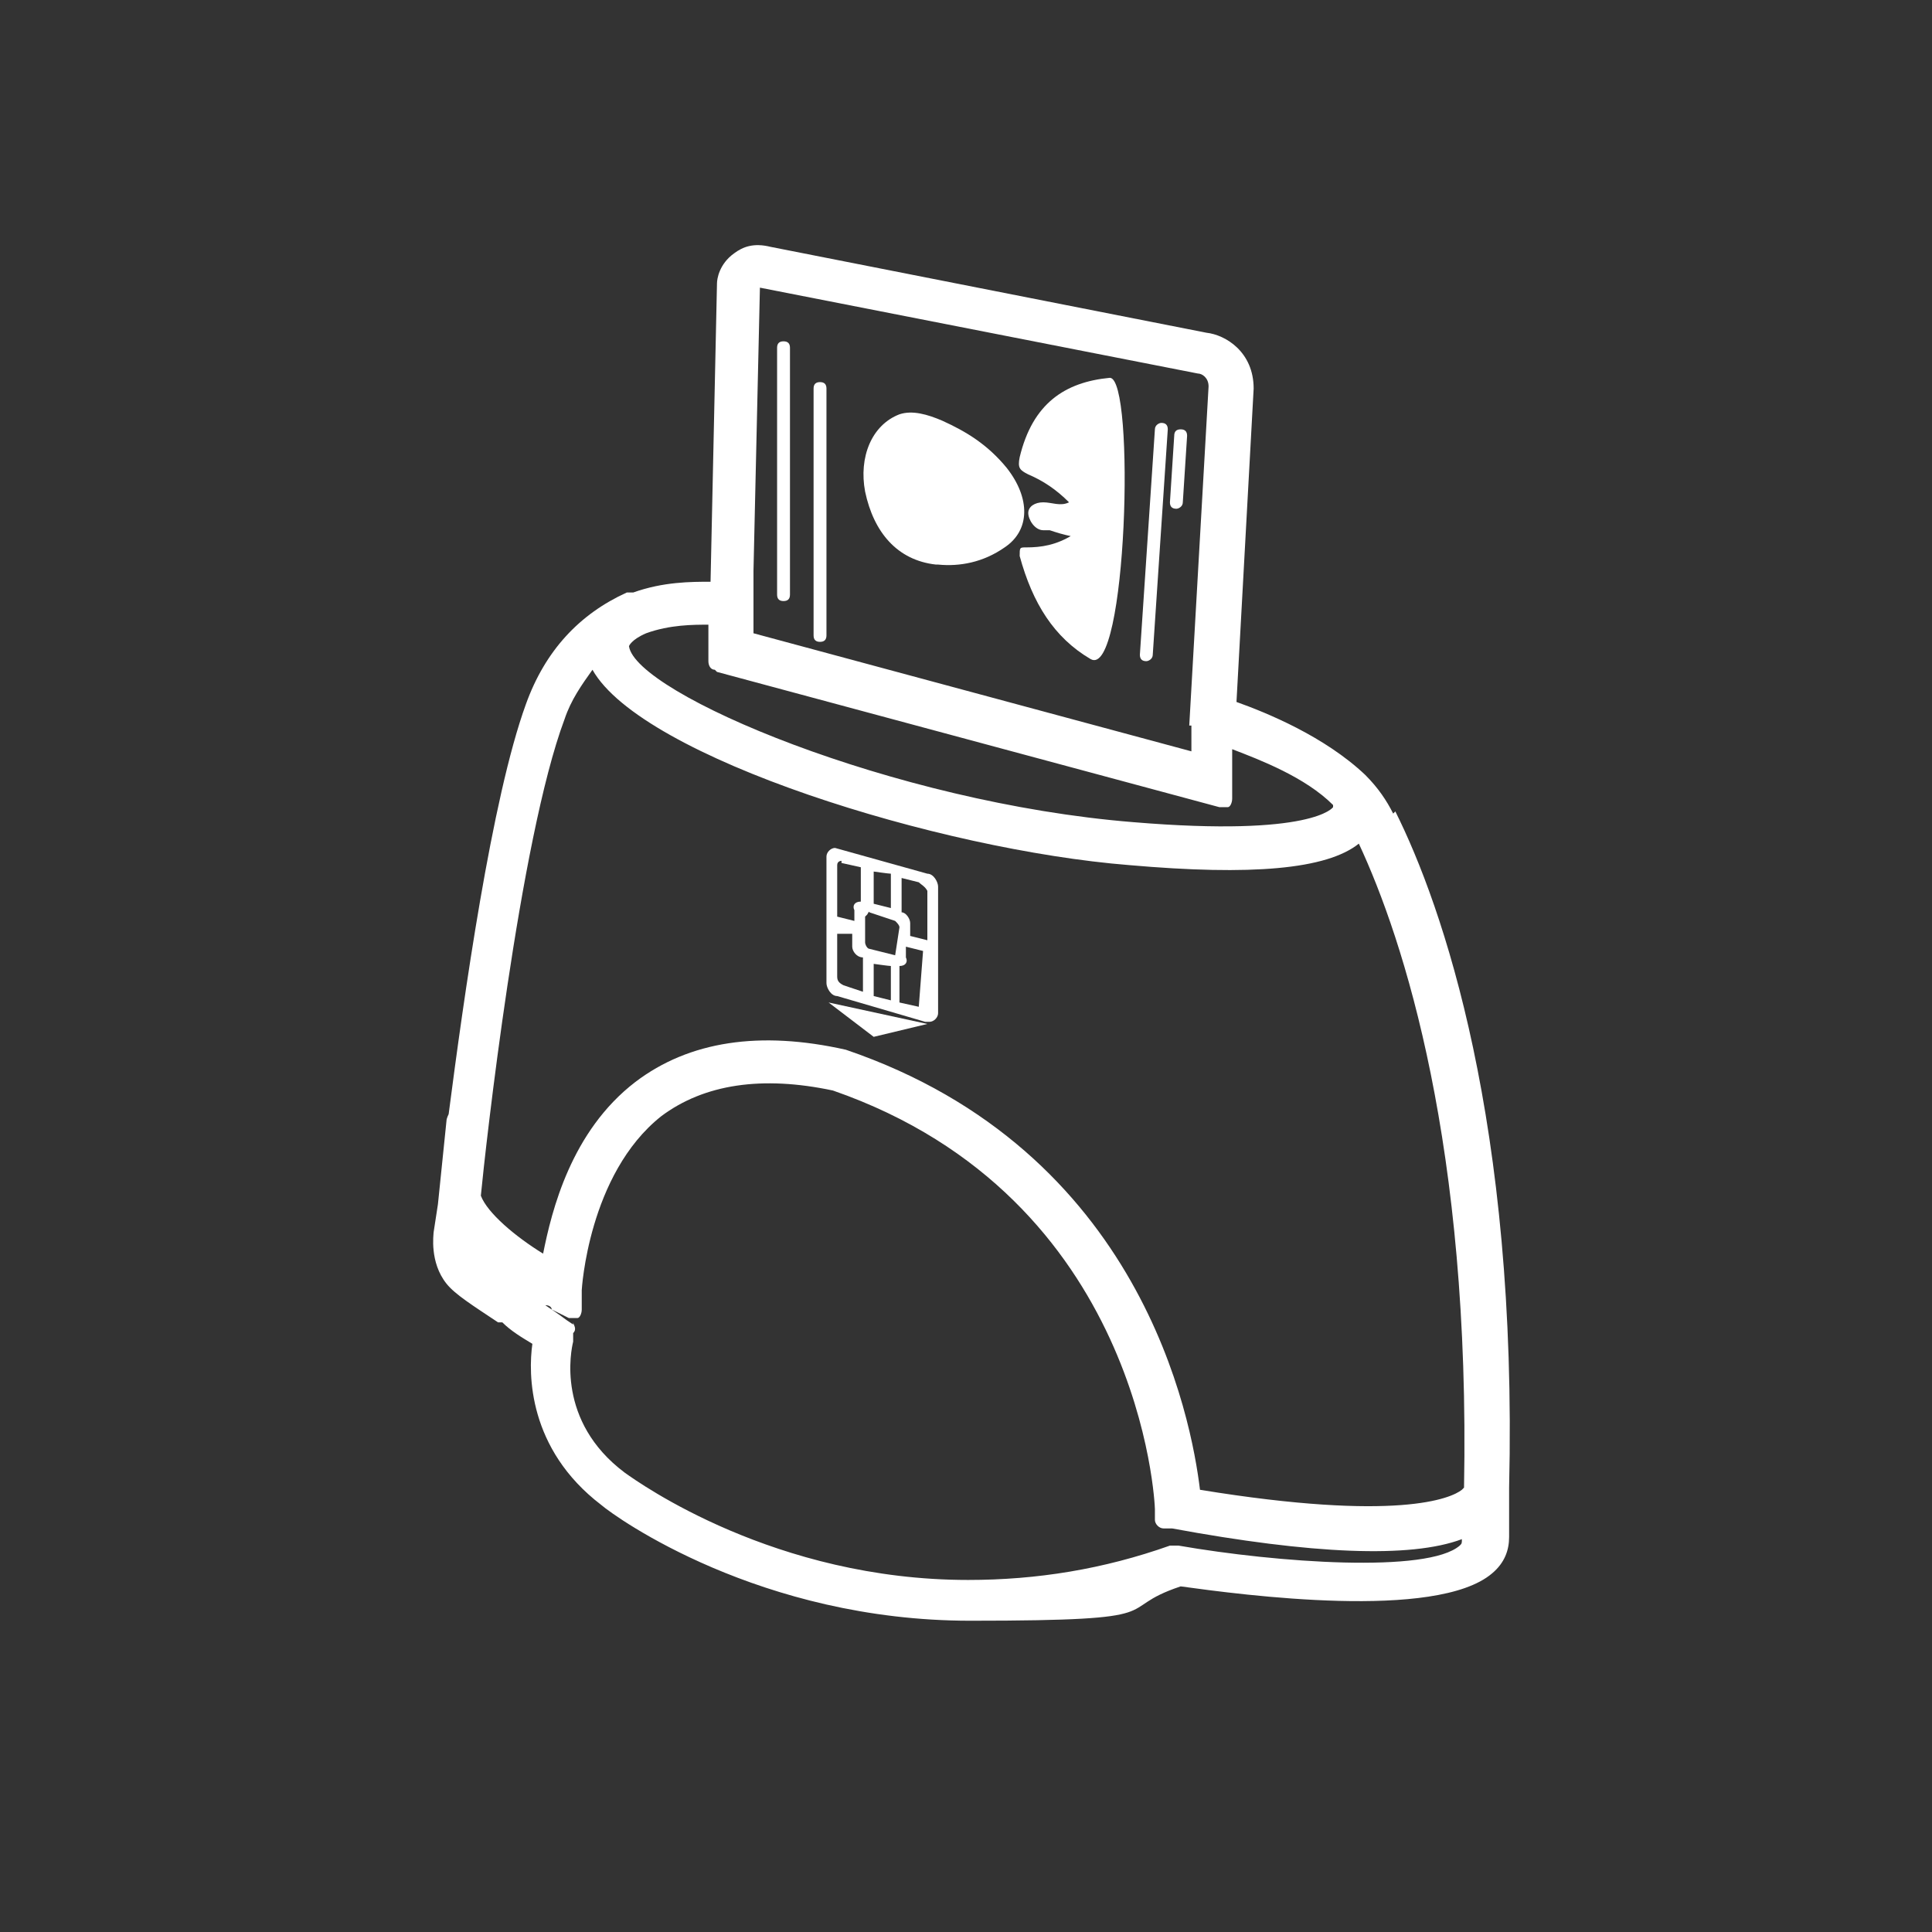 <?xml version="1.0" encoding="UTF-8"?>
<svg xmlns="http://www.w3.org/2000/svg" version="1.1" viewBox="0 0 90 90">
  <rect x="0" y="0" width="90" height="90" fill="#333333" stroke="none"/>
  <defs>
    <style>
      .cls-1 {
        fill: #fff;
      }
    </style>
  </defs>
  <!-- Generator: Adobe Illustrator 28.6.0, SVG Export Plug-In . SVG Version: 1.2.0 Build 709)  -->
  <g>
    <g id="Layer_1">
      <g>
        <path class="cls-1" d="M43.1,47.6l-4.1-1.2c-.3,0-.5-.4-.5-.6v-5.9c0-.2.2-.4.4-.4l4.3,1.2c.3,0,.5.4.5.6v5.9c0,.2-.2.4-.4.4h-.1ZM41.9,46.7l.9.2.2-2.6-.8-.2v.5c.1.2,0,.4-.3.4h0s0,1.6,0,1.6ZM40.7,46.4l.8.2v-1.6c-.1,0-.8-.1-.8-.1v1.6ZM39,45.5c0,.2.1.3.3.4l.9.3v-1.6c-.3,0-.5-.3-.5-.5v-.6h-.7c0-.1,0,2.2,0,2.2ZM40.3,42.7v1.2c0,.1.1.3.2.3l1.2.3.2-1.3c0-.1-.1-.2-.2-.3l-1.2-.4h0c0-.1-.1.1-.1.1ZM42,42.5c.2,0,.4.3.4.5v.6l.8.2v-2.3c-.1-.2-.3-.3-.4-.4l-.8-.2v1.6h0ZM39.2,40.1c0,0-.2,0-.2.2v2.4l.8.2v-.5c-.1-.2,0-.4.3-.4v-1.6s-.9-.2-.9-.2ZM40.7,42.1l.8.2v-1.6c-.1,0-.8-.1-.8-.1v1.6Z"/>
        <path class="cls-1" d="M50,25c-.5-.1-.8-.2-1.1-.3,0,0-.2,0-.3,0-.4,0-.7-.5-.7-.8,0-.3.3-.5.7-.5.4,0,.8.2,1.2,0-.6-.6-1.2-1-1.9-1.3-.4-.2-.5-.3-.4-.8.6-2.5,2.1-3.5,4.2-3.7,1.2,0,.8,14.1-.9,13.1-1.7-1-2.7-2.6-3.3-4.8,0-.4,0-.4.3-.4.7,0,1.4-.1,2.2-.6"/>
        <path class="cls-1" d="M43.6,26.3c-1.8-.2-2.9-1.5-3.3-3.4-.3-1.6.3-3.1,1.6-3.6.6-.2,1.3,0,2,.3,1.1.5,2.1,1.1,3,2.2,1.1,1.4,1.1,2.9-.1,3.7-1,.7-2.1.9-3.1.8"/>
      </g>
      <polygon class="cls-1" points="40.7 48.3 43.2 47.7 38.6 46.7 40.7 48.3"/>
      <g>
        <path class="cls-1" d="M64.9,37.9c-.3-.6-.7-1.2-1.3-1.8,0,0,0,0,0,0-1.9-1.8-4.6-2.9-6-3.4l.8-14.6c0-1.7-1.3-2.5-2.2-2.6l-20.3-4c-.8-.2-1.3,0-1.7.3-.7.5-.8,1.2-.8,1.4l-.3,13.9c-.9,0-2.2,0-3.6.5,0,0,0,0-.1,0h-.2c-2.2,1-3.8,2.7-4.7,5.2-1.6,4.4-2.9,13.7-3.6,19.1,0,0-.1.2-.1.3l-.4,3.9s0,0,0,0l-.2,1.3c0,.1-.2,1.4.6,2.4.4.5,1.2,1,2.4,1.8h.2c.4.4.9.7,1.4,1-.2,1.4-.2,4.9,3.2,7.5.7.6,7.4,5.4,17.2,5.4s6.5-.5,9.8-1.6c2.9.4,11.9,1.6,14.5-.6.6-.5.8-1.1.8-1.7v-2.3c.4-17-3.1-27.1-5.3-31.5M26.7,61.7l-.3-.2c-.4-.3-.7-.5-1-.7.2,0,.3.1.3.2l.8.4c.1,0,.3,0,.4,0,.1,0,.2-.2.2-.4v-.9c0,0,.3-5.4,3.7-8.1,2-1.5,4.7-1.9,8-1.2,14.4,5,15,19.3,15,19.5v.5c0,.2.2.4.4.4h.4c6.5,1.2,11.1,1.4,13.5.5h0c0,.2,0,.2-.1.3-1.5,1.3-8.5.8-13.1,0h-.1c0,0-.1,0-.2,0h-.1c-3.1,1.1-6.2,1.6-9.4,1.6-9,0-15.3-4.5-16-5-3.2-2.4-2.5-5.7-2.4-6.1v-.4c.2-.2,0-.4,0-.5M68.1,69.4c-.5.4-3,1.5-12.2,0-.4-3.3-2.7-15.8-16.5-20.5-4-.9-7.3-.4-9.8,1.5-3,2.3-3.9,6-4.3,8-1.3-.8-2.6-1.9-2.9-2.7.2-2.1,1.8-16.6,3.9-22.2.3-.9.8-1.6,1.3-2.3,2.3,4.1,16.2,8.4,25,9.1,5.7.5,9.2.2,10.7-1,2.1,4.5,5.2,14.1,4.9,30,0,0,0,0-.1.1M33.4,31.3l23.4,6.3c.1,0,.3,0,.4,0,.1,0,.2-.2.2-.4v-2.3c1.3.5,3.4,1.3,4.7,2.6,0,0,0,.1,0,.1,0,0-.9,1.4-9.3.7-11.2-.9-23.2-6-23.5-8.2,0,0,.1-.3.8-.6,0,0,0,0,0,0,1.1-.4,2.2-.4,2.9-.4v1.7c0,.2.1.4.3.4M55.5,33.8s0,0,0,.1v1.1s-20.4-5.5-20.4-5.5v-2.9l.3-13.2s0,0,0,0l20.4,4c.2,0,.5.2.5.6l-.9,15.8Z"/>
        <path class="cls-1" d="M54.1,19.7c-.1,0-.3.1-.3.3l-.7,10.5c0,.2.1.3.3.3h0c.1,0,.3-.1.3-.3l.7-10.5c0-.2-.1-.3-.3-.3"/>
        <path class="cls-1" d="M55,20c-.2,0-.3.1-.3.3l-.2,3.1c0,.2.1.3.3.3h0c.1,0,.3-.1.3-.3l.2-3.1c0-.2-.1-.3-.3-.3"/>
        <path class="cls-1" d="M36.5,15.9c-.2,0-.3.1-.3.3v11.5c0,.2.1.3.3.3s.3-.1.3-.3v-11.5c0-.2-.1-.3-.3-.3"/>
        <path class="cls-1" d="M38.2,17.8h0c-.2,0-.3.1-.3.3v11.5c0,.2.1.3.3.3.2,0,.3-.1.3-.3v-11.5c0-.2-.1-.3-.3-.3"/>
      </g>
    </g>
  </g>
</svg>